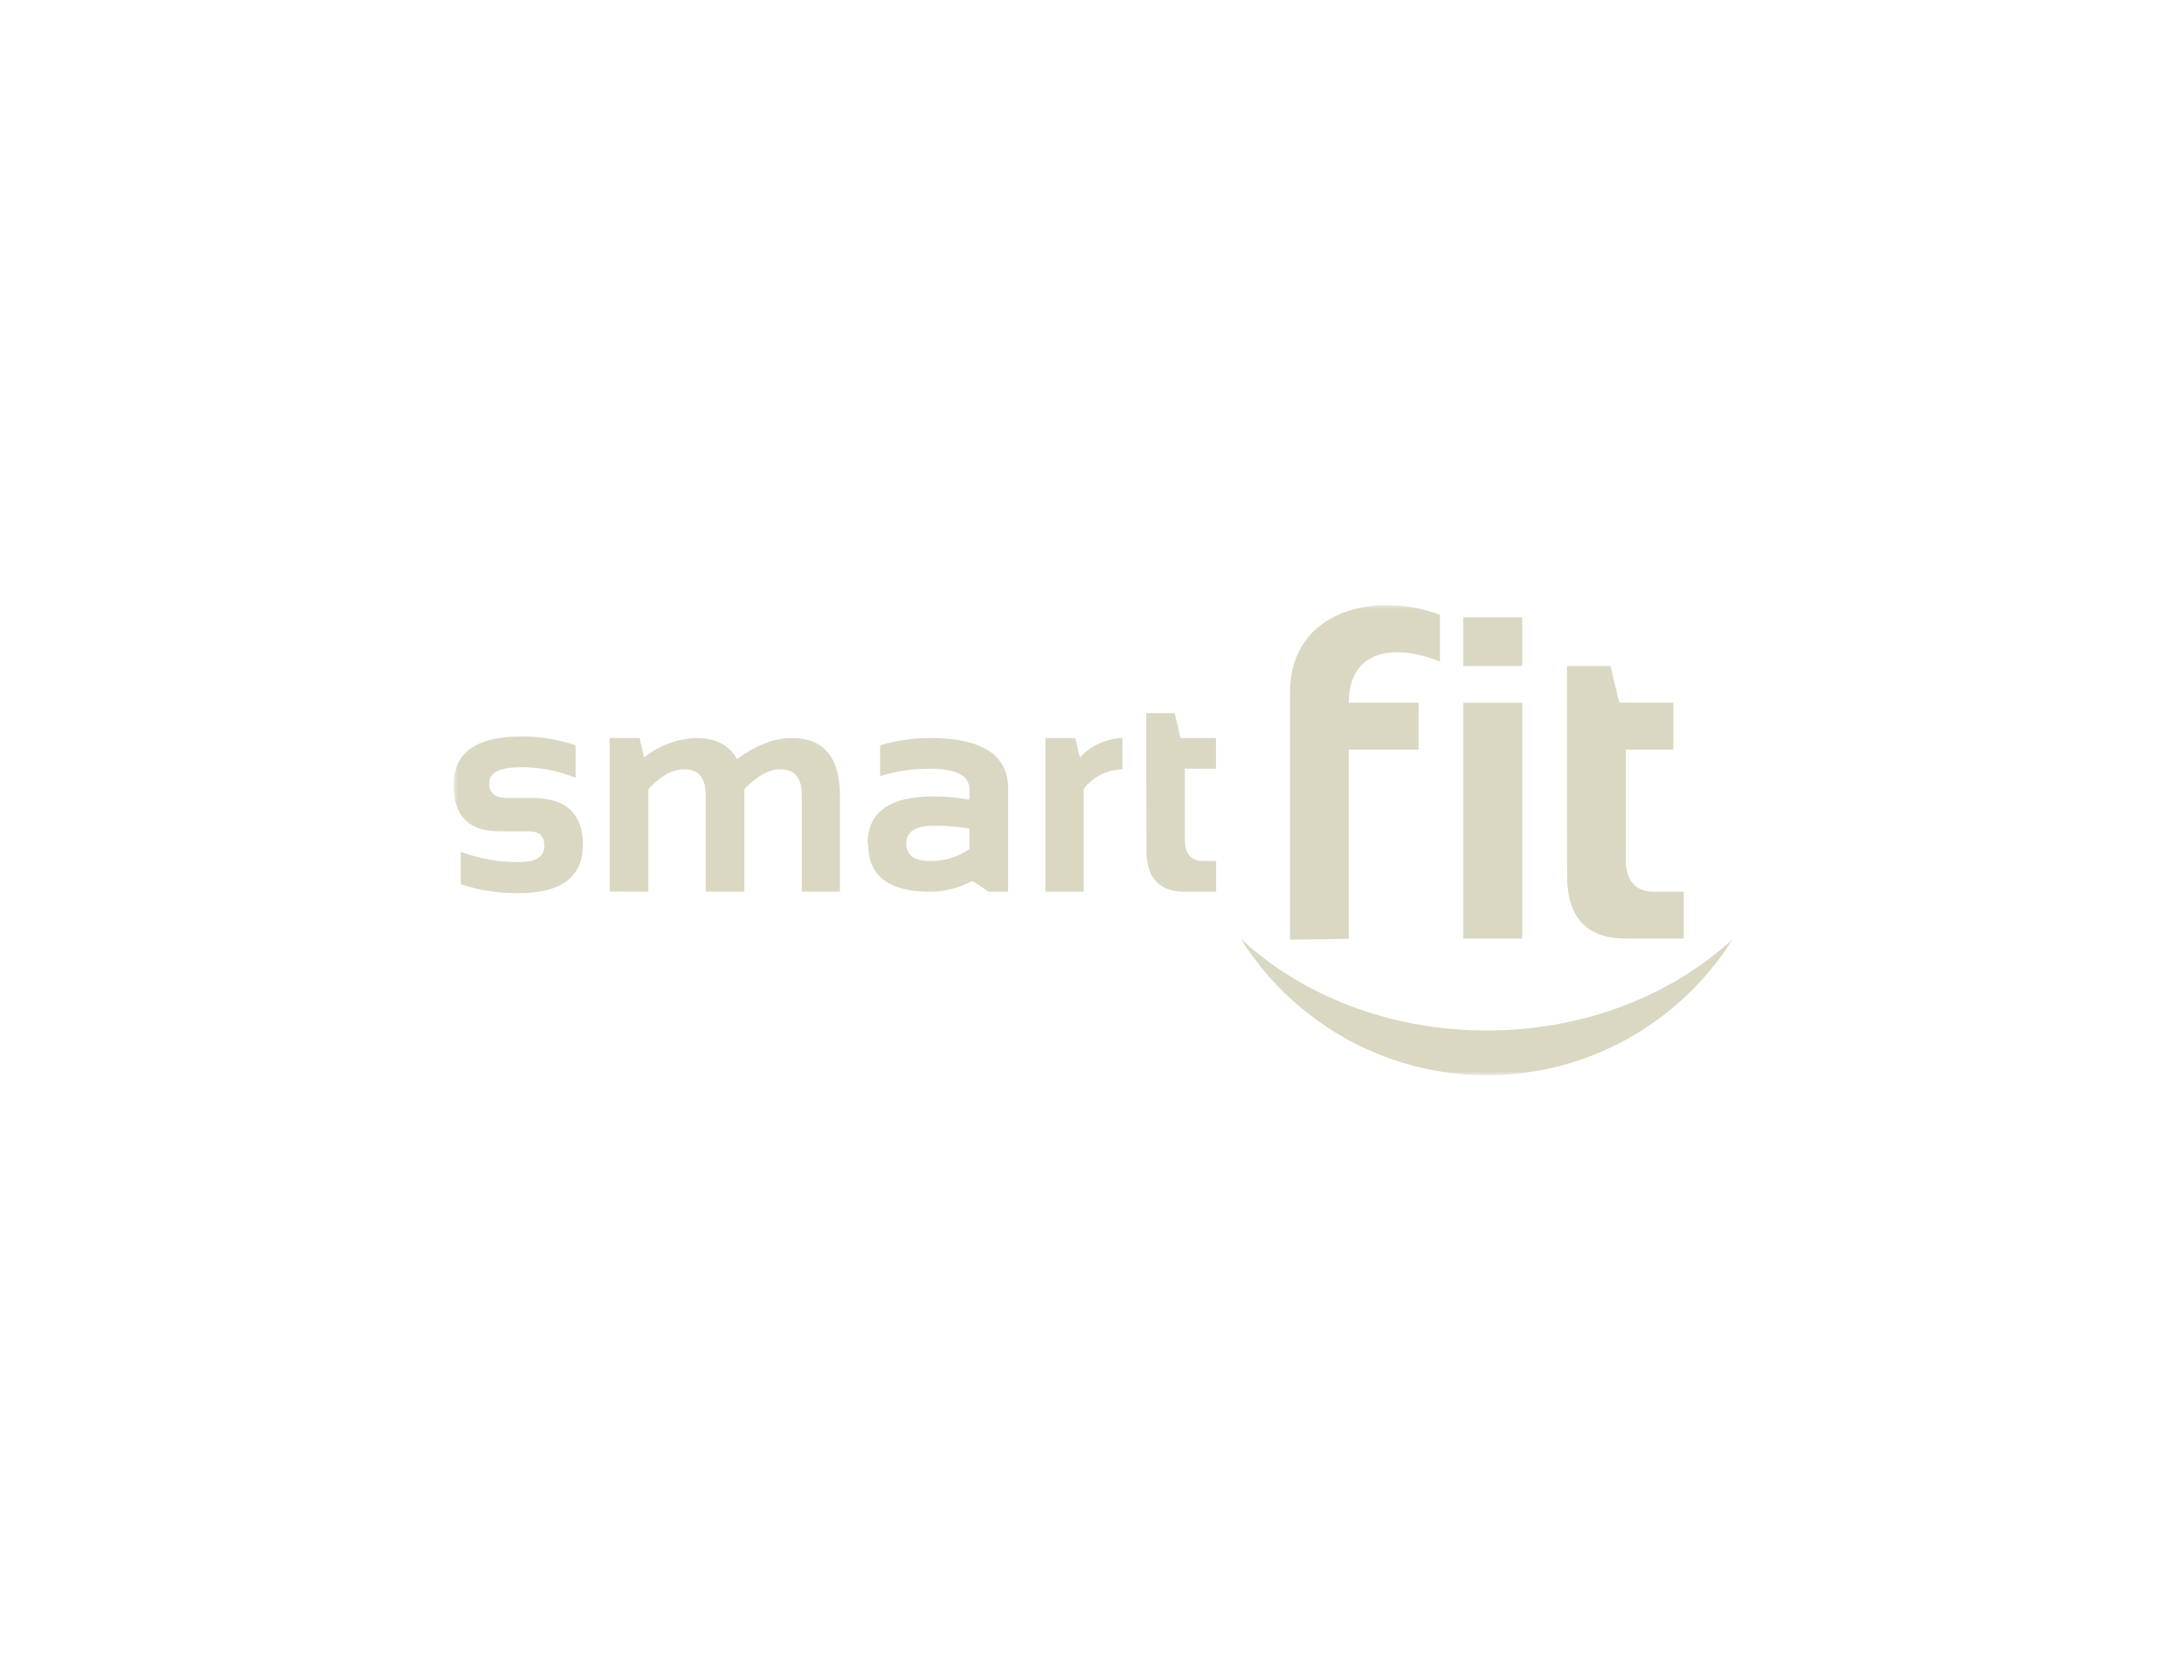 <svg xmlns="http://www.w3.org/2000/svg" width="260" height="200" fill="none"><mask id="a" width="153" height="56" x="54" y="72" maskUnits="userSpaceOnUse" style="mask-type:luminance"><path fill="#fff" d="M206.32 72H54v56h152.32V72Z"/></mask><g fill="#DAD7C2" mask="url(#a)"><path fill-rule="evenodd" d="M153.566 111.868V82.476c0-9.986 10.417-12.129 17.855-9.282v5.561c-5.112-2.096-10.854-1.616-10.854 4.896h8.306v5.585h-8.306v22.524l-7.001.108Zm32.979-32.578h5.174l1.059 4.361h6.433v5.585h-5.665v13.002c0 2.604 1.117 3.909 3.354 3.914h3.546v5.577h-6.908c-4.652 0-6.978-2.498-6.978-7.526l-.015-24.914Z" clip-rule="evenodd"/><path d="M181.212 83.652h-7.001v28.078h7.001V83.652Zm0-10.168h-7.001v5.794h7.001v-5.794Z"/><path fill-rule="evenodd" d="M206.321 111.742a34.805 34.805 0 0 1-12.579 11.928 34.48 34.48 0 0 1-16.73 4.334 34.479 34.479 0 0 1-16.728-4.334 34.797 34.797 0 0 1-12.579-11.928c7.223 6.714 17.655 10.929 29.3 10.929s22.077-4.223 29.316-10.929Z" clip-rule="evenodd"/><path d="M54.86 105.26v-3.867a18.505 18.505 0 0 0 6.993 1.222c1.965 0 2.955-.634 2.955-1.911 0-1.276-.668-1.748-1.988-1.748h-3.293c-3.685.031-5.527-1.812-5.527-5.53 0-3.831 2.692-5.747 8.075-5.747a19.609 19.609 0 0 1 6.448 1.044v3.868a17.289 17.289 0 0 0-6.57-1.253c-2.477 0-3.716.639-3.716 1.918 0 1.16.722 1.74 2.165 1.74h2.932c4.038 0 6.057 1.857 6.057 5.569 0 3.837-2.559 5.755-7.676 5.755a20.844 20.844 0 0 1-6.855-1.06Zm17.724.874V87.857h3.554l.53 2.32a10.5 10.5 0 0 1 6.21-2.32c2.303 0 3.9.828 4.86 2.506 2.302-1.678 4.482-2.506 6.516-2.506 3.833 0 5.747 2.32 5.742 6.961v11.332h-4.544V94.625c0-2.027-.852-3.04-2.556-3.04-1.367 0-2.787.774-4.276 2.367v12.198h-4.606V94.679c0-2.065-.837-3.094-2.525-3.094-1.454 0-2.887.789-4.299 2.367v12.198l-4.606-.016Zm30.705-5.7c0-3.754 2.628-5.629 7.884-5.623 1.421 0 2.84.132 4.237.394v-1.238c0-1.632-1.574-2.46-4.721-2.46a20.729 20.729 0 0 0-5.911.875v-3.659a20.714 20.714 0 0 1 5.911-.866c6.218 0 9.327 2.008 9.327 6.025v12.268h-2.303l-1.973-1.292a10.429 10.429 0 0 1-5.051 1.292c-4.897 0-7.346-1.9-7.346-5.701l-.054-.015Zm12.121-1.78a21.814 21.814 0 0 0-4.222-.347c-2.205 0-3.306.696-3.301 2.088.005 1.392.927 2.091 2.764 2.096a7.858 7.858 0 0 0 4.759-1.431v-2.405Zm9.043 7.496V87.857h3.546l.568 2.32a7.22 7.22 0 0 1 2.296-1.669 7.165 7.165 0 0 1 2.755-.651v3.728a5.953 5.953 0 0 0-2.563.636 6.005 6.005 0 0 0-2.043 1.684v12.245h-4.559Zm12.005-21.256h3.386l.698 2.963h4.215v3.65h-3.708v8.416c0 1.71.767 2.568 2.195 2.568h1.536v3.659h-3.731c-3.04 0-4.562-1.645-4.568-4.935l-.023-16.32Z"/></g></svg>